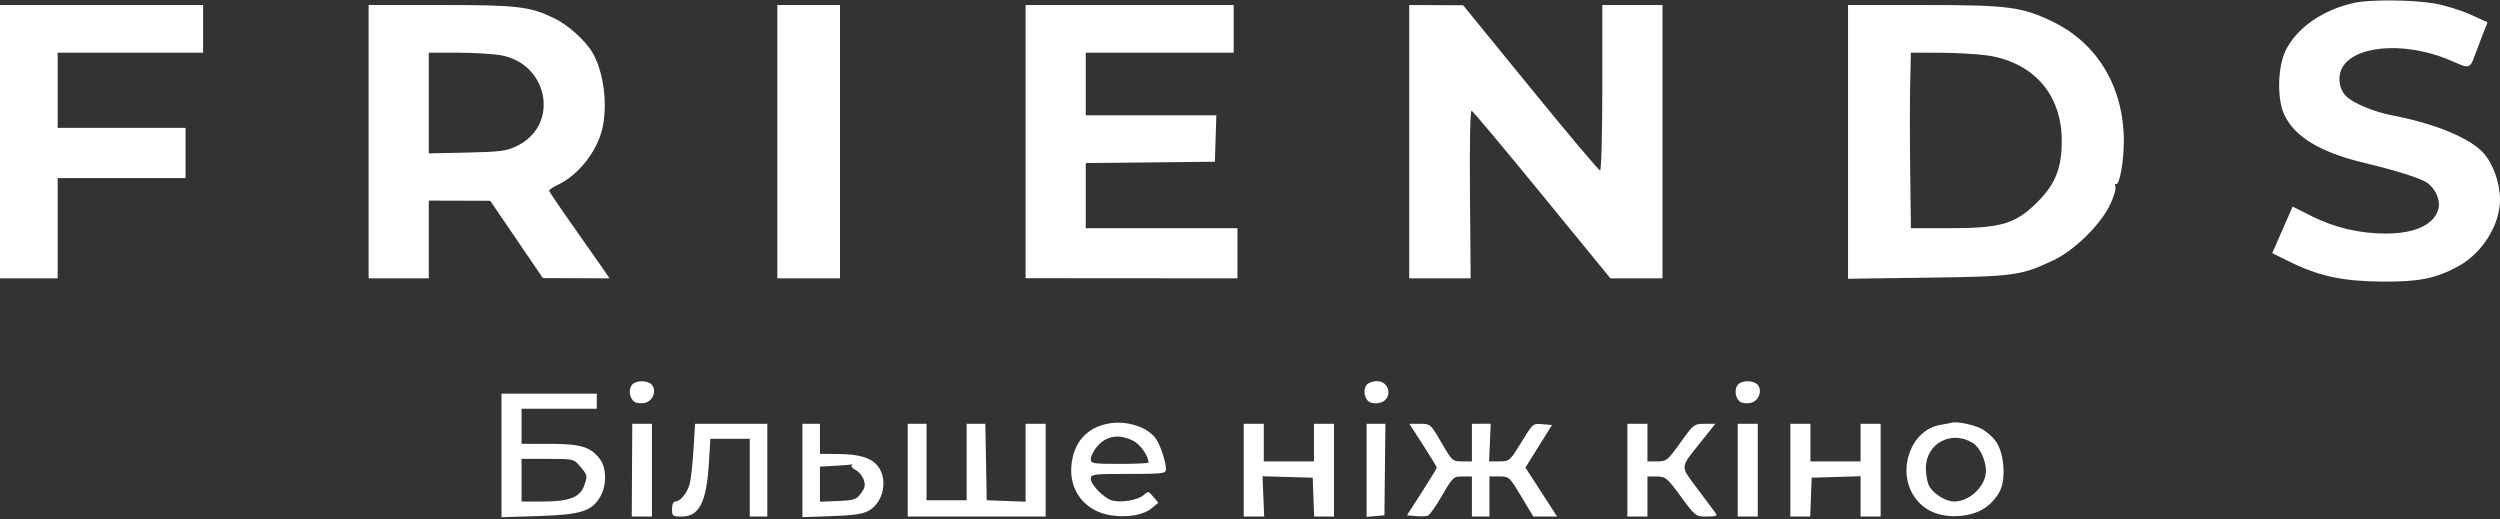 <svg width="997" height="207" viewBox="0 0 997 207" fill="none" xmlns="http://www.w3.org/2000/svg">
<rect x="0" y="0" width="997" height="207" fill="#333333" stroke="none"/>
<path fill-rule="evenodd" clip-rule="evenodd" d="M939.5 1.022C926.634 3.605 915.693 11.169 911.357 20.48C908.328 26.986 908.087 39.393 910.871 45.522C914.958 54.519 925.201 60.724 943 64.984C955.518 67.981 964.96 70.958 967.801 72.803C971.08 74.932 973.247 79.598 972.512 82.947C971.098 89.381 963.439 93.12 951.63 93.141C941.075 93.16 931.091 90.818 921.781 86.141L914.301 82.383L910.231 91.677L906.161 100.97L913.33 104.486C924.913 110.166 934.381 112.182 950 112.297C964.737 112.406 971.314 111.089 980.288 106.232C989.891 101.035 997 89.725 997 79.644C997 72.985 994.265 65.299 990.355 60.971C984.96 55 970.94 49.231 953.966 45.997C946.732 44.619 938.423 41.15 935.603 38.33C932.561 35.288 932.087 29.749 934.566 26.209C940.672 17.491 961.354 16.779 978.637 24.691C984.514 27.382 985.115 27.221 986.794 22.5C987.38 20.85 988.799 17.113 989.947 14.195L992.034 8.89L985.267 5.82C981.545 4.131 975.125 2.147 971 1.41C962.835 -0.049 945.876 -0.258 939.5 1.022ZM0 56.5V111H11.5H23V91V71H48.5H74V61V51H48.5H23V36V21H52H81V11.5V2H40.5H0V56.5ZM147 56.5V111H159H171V95.5V80L183.25 80.036L195.5 80.072L206 95.488L216.5 110.905L229.798 110.953L243.096 111L239.829 106.25C238.032 103.637 232.61 95.911 227.781 89.081C222.951 82.25 219 76.371 219 76.016C219 75.661 220.555 74.629 222.456 73.722C230.434 69.918 237.644 61.021 240.007 52.065C242.579 42.314 240.805 28.274 236.022 20.535C233.133 15.861 226.266 9.789 221 7.253C211.264 2.564 206.408 2 175.79 2H147V56.5ZM310 56.5V111H322.5H335V56.5V2H322.5H310V56.5ZM409 56.473V110.947L451.25 110.977L493.5 111.008V101.004V91H463.25H433V78.017V65.034L458.75 64.767L484.5 64.5L484.788 55.25L485.075 46H459.038H433V33.5V21H462.5H492V11.5V2H450.5H409V56.473ZM562 56.5V111H574.25L586.5 111.001L586.224 77.408C586.053 56.61 586.307 43.946 586.893 44.158C587.413 44.346 600.076 59.463 615.034 77.75L642.231 111H652.615H663V56.5V2H651H639V35C639 53.518 638.611 68 638.113 68C637.626 68 625.138 53.171 610.363 35.048L583.5 2.095L572.75 2.048L562 2V56.5ZM737 56.585V111.169L768.75 110.733C803.454 110.256 806.027 109.899 819 103.755C827.24 99.853 837.559 89.738 841.435 81.762C842.968 78.606 843.953 75.32 843.623 74.46C843.293 73.6 843.395 73.126 843.849 73.407C845.208 74.246 847.001 64.391 846.985 56.174C846.944 34.849 836.573 17.385 818.818 8.744C806.407 2.704 801.006 2 767.053 2H737V56.585ZM199.439 21.984C218.677 25.135 223.358 49.738 206.316 58.129C202.013 60.247 199.876 60.536 186.25 60.84L171 61.179V41.09V21L182.25 21.006C188.438 21.009 196.173 21.449 199.439 21.984ZM791.827 22.013C810.436 24.429 822.032 37.229 822.222 55.562C822.338 66.77 819.812 73.299 812.555 80.551C803.794 89.305 798.111 91 777.515 91H762.072L761.786 68.25C761.629 55.737 761.626 39.987 761.781 33.25L762.062 21L773.281 21.031C779.451 21.048 787.797 21.49 791.827 22.013ZM252.046 153.445C250.492 155.317 251.059 159.02 253.095 160.295C253.973 160.845 255.878 160.996 257.33 160.632C260.398 159.862 261.91 155.801 259.989 153.487C258.413 151.588 253.608 151.563 252.046 153.445ZM545.046 153.445C543.492 155.317 544.059 159.02 546.095 160.295C546.973 160.845 548.855 161.002 550.279 160.645C555.507 159.333 554.497 152 549.087 152C547.524 152 545.705 152.65 545.046 153.445ZM693.046 153.445C691.492 155.317 692.059 159.02 694.095 160.295C694.973 160.845 696.878 160.996 698.33 160.632C701.398 159.862 702.91 155.801 700.989 153.487C699.413 151.588 694.608 151.563 693.046 153.445ZM200 181.636V206.272L214.884 205.794C231.706 205.254 235.984 203.899 239.417 198.025C241.966 193.662 241.932 186.741 239.346 183.212C235.707 178.249 231.678 177.003 219.25 177.002L208 177V170V163H223H238V160V157H219H200V181.636ZM441.917 168.933C433.328 170.606 428.231 176.361 427.293 185.446C426.23 195.745 432.815 204.038 443.25 205.542C449.764 206.481 456.007 205.38 459.234 202.724L461.936 200.5L459.947 198.114C458.054 195.842 457.867 195.81 456.057 197.448C453.896 199.404 447.338 200.553 443.638 199.624C440.394 198.81 435 193.377 435 190.923C435 189.111 435.867 189 450 189C463.621 189 464.999 188.839 464.994 187.25C464.984 184.122 462.818 177.563 460.906 174.873C457.593 170.211 449.061 167.542 441.917 168.933ZM778.5 168.552C777.95 168.708 775.803 169.12 773.729 169.467C762.167 171.402 756.328 187.342 763.313 197.897C767.14 203.68 773.468 206.397 781.59 205.745C788.719 205.173 793.558 202.337 797.137 196.634C800.162 191.815 799.438 180.574 795.795 175.798C794.32 173.864 791.625 171.6 789.806 170.767C786.456 169.232 780.33 168.032 778.5 168.552ZM252.046 187.5L251.94 206H255.97H260V187.5V169H256.076H252.151L252.046 187.5ZM276.529 179.75C276.165 185.663 275.441 191.821 274.921 193.435C273.787 196.953 271.199 200 269.345 200C268.517 200 268 201.154 268 203C268 205.811 268.242 206 271.826 206C278.862 206 281.728 200.399 282.698 184.75L283.302 175H291.151H299V190.5V206H302.5H306V187.5V169H291.596H277.192L276.529 179.75ZM320 187.623V206.247L331.75 205.828C340.95 205.499 344.196 204.997 346.708 203.514C352.321 200.198 354.125 191.342 350.252 186.116C347.65 182.605 342.965 181.124 334.25 181.056L327 181V175V169H323.5H320V187.623ZM362 187.5V206H389.5H417V187.5V169H413H409V184.542V200.084L401.25 199.792L393.5 199.5L393.224 184.25L392.948 169L389.224 168.999L385.5 168.998V184.249V199.5H377.5H369.5V184.249V168.998L365.75 168.999L362 169V187.5ZM496 187.5V206H500.076H504.152L503.826 197.965L503.5 189.931L513.5 190.215L523.5 190.5L523.792 198.25L524.084 206H528.042H532V187.5V169H528H524V176.5V184H514H504V176.5V169H500H496V187.5ZM545 187.56V206.121L548.553 205.81L552.105 205.5L552.303 187.25L552.5 169H548.75H545V187.56ZM567.522 177.491C570.535 182.161 573 186.212 573 186.493C573 186.774 570.318 191.166 567.041 196.252L561.082 205.5L564.646 205.817C566.606 205.991 568.777 205.916 569.469 205.65C570.161 205.385 572.701 201.76 575.114 197.596C579.34 190.301 579.637 190.024 583.25 190.012L587 190V198V206H590.5H594V198V190H597.945C601.81 190 601.987 190.162 606.685 198L611.479 206H616.224H620.969L614.651 196.233L608.333 186.467L613.635 177.983L618.937 169.5L615.258 169.177C611.221 168.823 611.528 168.541 605.747 177.915C602.146 183.752 601.827 184 597.918 184H593.842L594.171 176.498L594.5 168.995L590.75 168.998L587 169V176.5V184H583.087C579.272 184 579.067 183.814 574.837 176.512C570.524 169.066 570.476 169.024 566.272 169.012L562.045 169L567.522 177.491ZM649 187.5V206H653H657V198V190L660.75 190.033C664.268 190.064 664.861 190.558 670.344 198.033C676.156 205.956 676.214 206 680.717 206C684.187 206 685.02 205.708 684.281 204.75C683.751 204.063 680.491 199.702 677.037 195.059C669.869 185.424 669.733 187.002 678.704 175.75L684.085 169L679.793 169.016C675.6 169.032 675.375 169.207 670.152 176.516C665.065 183.636 664.614 184 660.902 184H657V176.5V169H653H649V187.5ZM693 187.5V206H697H701V187.5V169H697H693V187.5ZM714 187.5V206H717.958H721.916L722.208 198.25L722.5 190.5L732.25 190.214L742 189.928V197.964V206H746H750V187.5V169H746H742V176.5V184H732H722V176.5V169H718H714V187.5ZM451.722 175.672C454.685 177.078 458 181.723 458 184.468C458 184.761 452.825 185 446.5 185C435.944 185 435 184.847 435 183.135C435 182.109 435.962 180.047 437.138 178.552C440.837 173.849 445.81 172.867 451.722 175.672ZM786.834 176.697C789.521 178.377 792.002 183.672 791.996 187.718C791.988 193.804 785.571 200.008 779.3 199.993C775.935 199.985 771.118 196.991 769.353 193.81C768.648 192.54 768.055 189.397 768.035 186.827C767.96 176.852 778.23 171.318 786.834 176.697ZM231.411 186.077C234.364 189.586 234.373 189.631 232.93 193.77C231.35 198.304 226.903 200 216.599 200H208V191.5V183H218.411C228.809 183 228.825 183.004 231.411 186.077ZM339.673 185.661C339.309 186.024 340.014 186.821 341.239 187.432C342.464 188.043 343.899 189.771 344.427 191.273C345.197 193.462 344.981 194.55 343.341 196.752C341.488 199.239 340.614 199.528 334.147 199.794L327 200.088V193.092V186.095L333.25 185.74C336.688 185.545 339.688 185.299 339.917 185.193C340.146 185.087 340.036 185.297 339.673 185.661Z" fill="white"/>
</svg>
